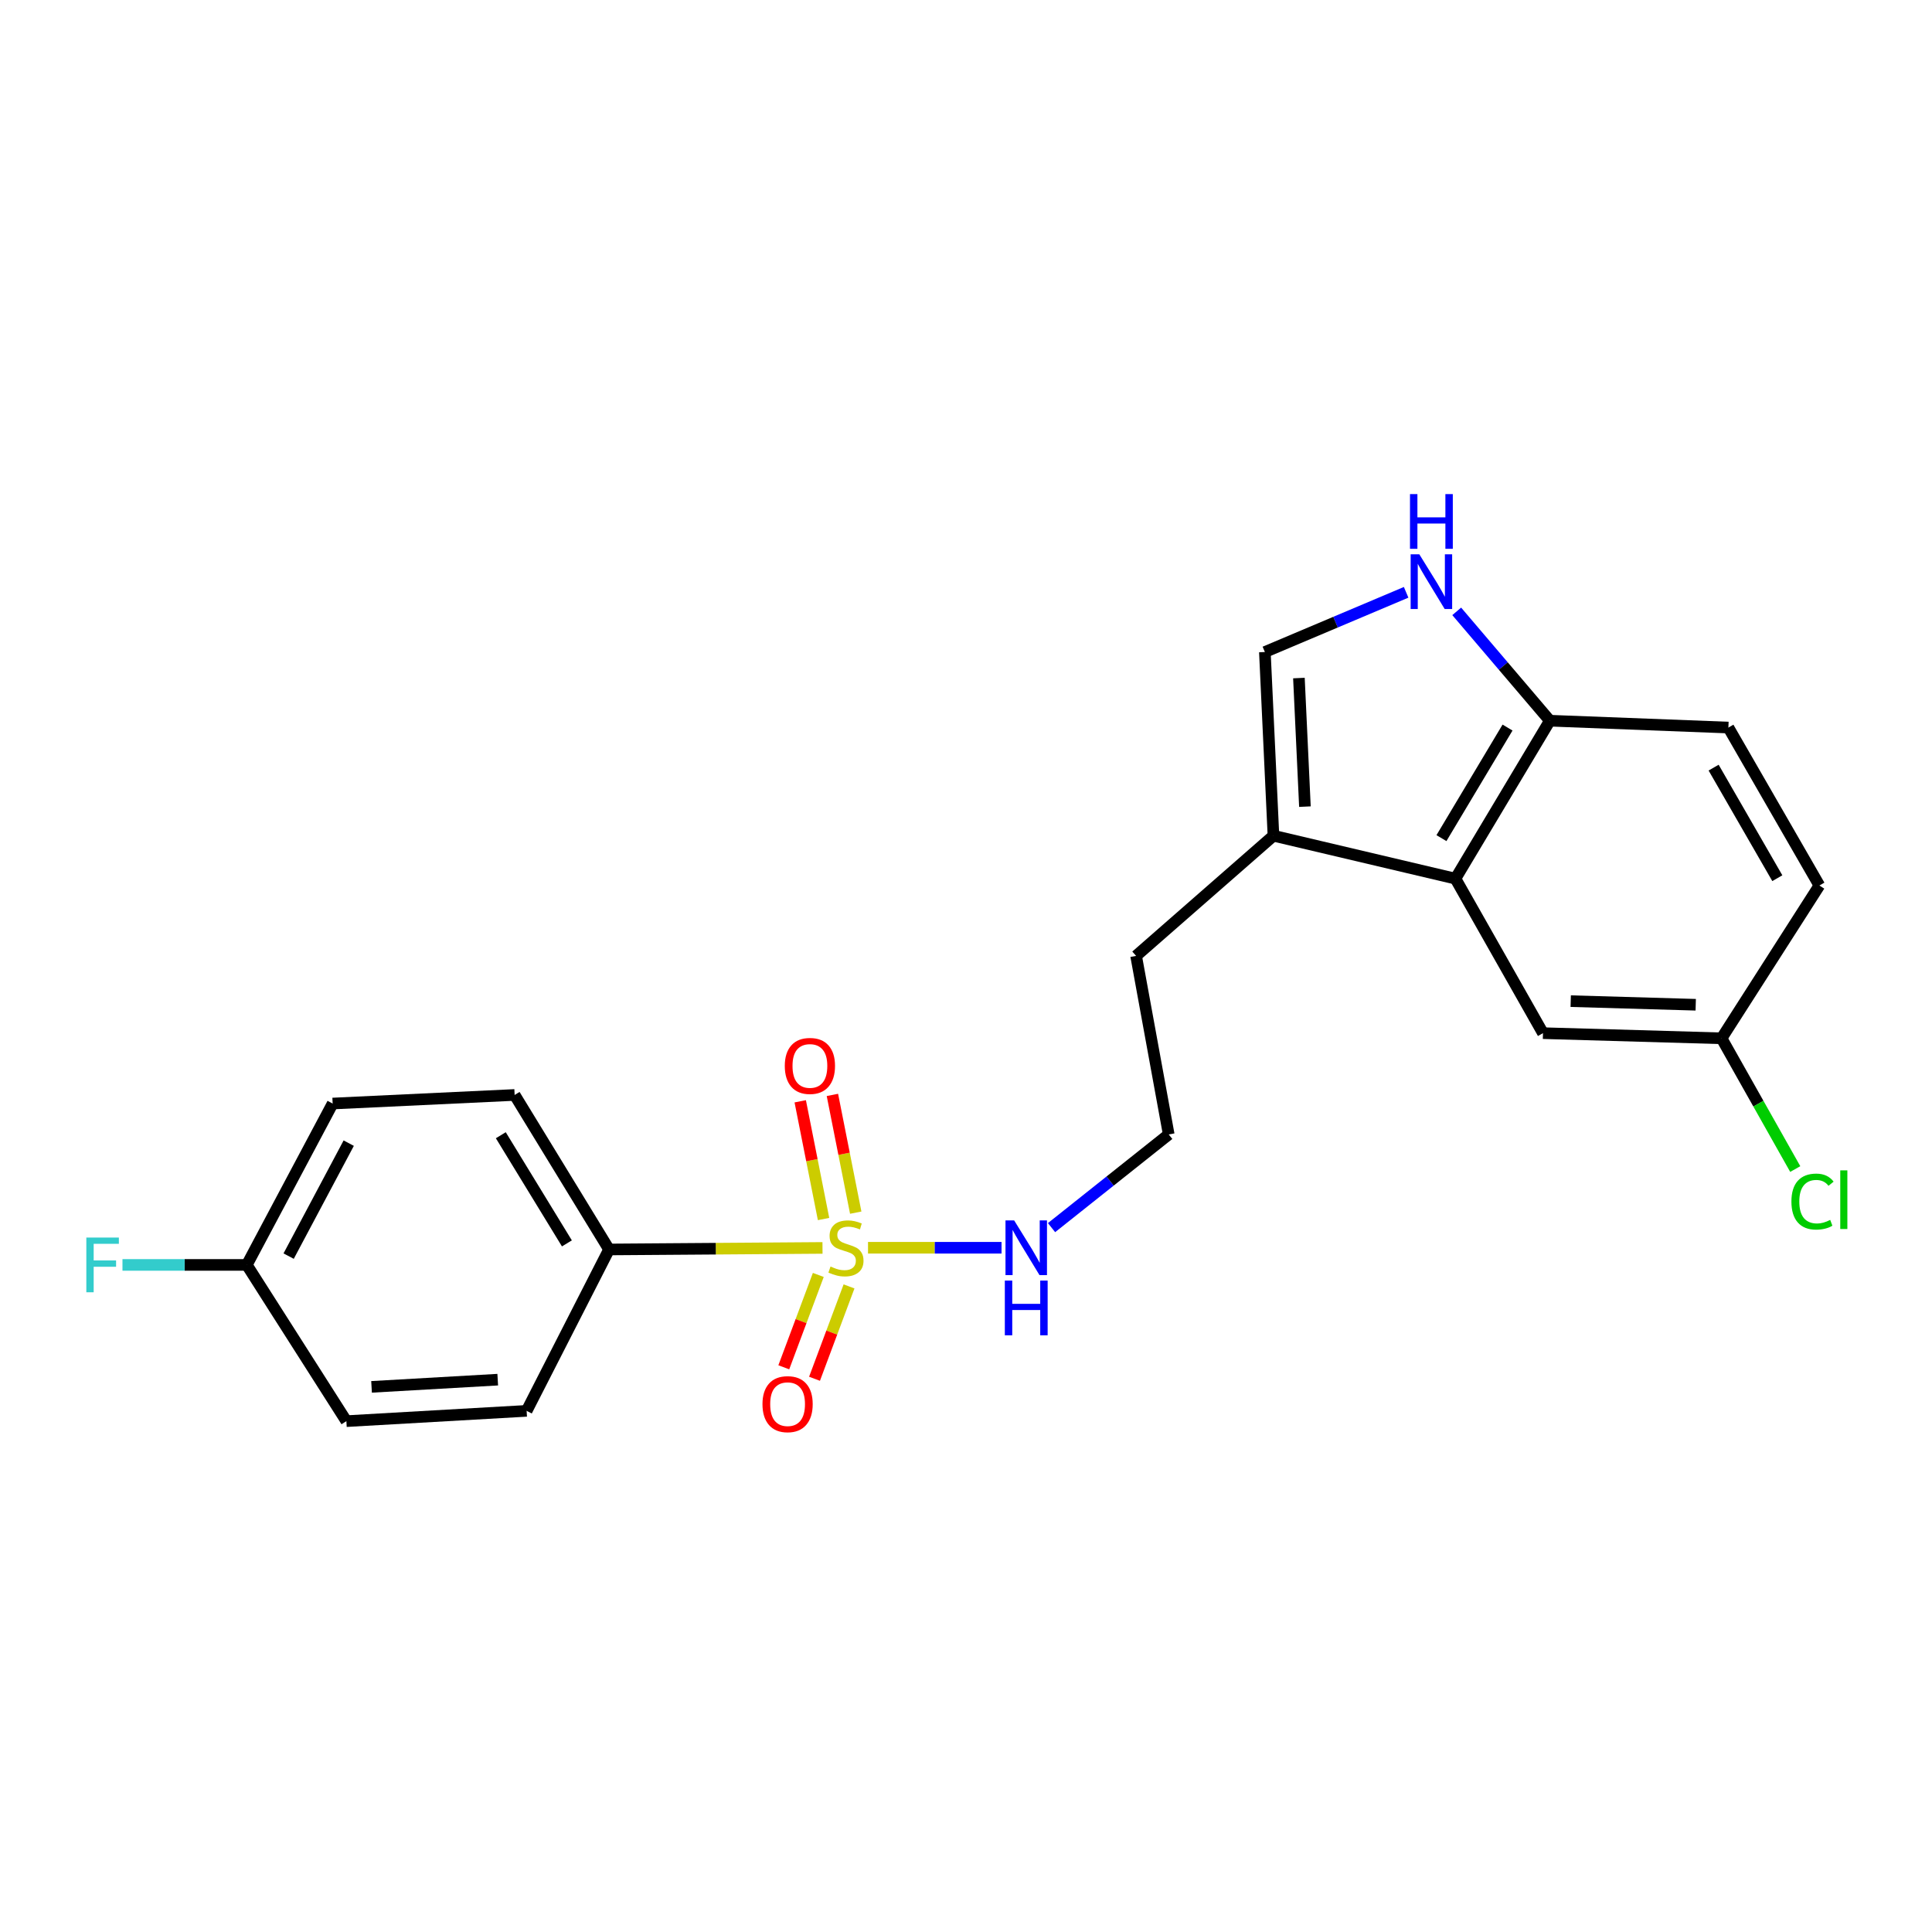 <?xml version='1.0' encoding='iso-8859-1'?>
<svg version='1.1' baseProfile='full'
              xmlns='http://www.w3.org/2000/svg'
                      xmlns:rdkit='http://www.rdkit.org/xml'
                      xmlns:xlink='http://www.w3.org/1999/xlink'
                  xml:space='preserve'
width='1000px' height='1000px' viewBox='0 0 1000 1000'>
<!-- END OF HEADER -->
<rect style='opacity:1.0;fill:#FFFFFF;stroke:none' width='1000' height='1000' x='0' y='0'> </rect>
<path class='bond-0' d='M 425.725,645.922 L 370.484,646.322' style='fill:none;fill-rule:evenodd;stroke:#CCCC00;stroke-width:6px;stroke-linecap:butt;stroke-linejoin:miter;stroke-opacity:1' />
<path class='bond-0' d='M 370.484,646.322 L 315.243,646.721' style='fill:none;fill-rule:evenodd;stroke:#000000;stroke-width:6px;stroke-linecap:butt;stroke-linejoin:miter;stroke-opacity:1' />
<path class='bond-1' d='M 442.923,627.664 L 436.887,597.197' style='fill:none;fill-rule:evenodd;stroke:#CCCC00;stroke-width:6px;stroke-linecap:butt;stroke-linejoin:miter;stroke-opacity:1' />
<path class='bond-1' d='M 436.887,597.197 L 430.85,566.73' style='fill:none;fill-rule:evenodd;stroke:#FF0000;stroke-width:6px;stroke-linecap:butt;stroke-linejoin:miter;stroke-opacity:1' />
<path class='bond-1' d='M 426.272,630.964 L 420.235,600.496' style='fill:none;fill-rule:evenodd;stroke:#CCCC00;stroke-width:6px;stroke-linecap:butt;stroke-linejoin:miter;stroke-opacity:1' />
<path class='bond-1' d='M 420.235,600.496 L 414.198,570.029' style='fill:none;fill-rule:evenodd;stroke:#FF0000;stroke-width:6px;stroke-linecap:butt;stroke-linejoin:miter;stroke-opacity:1' />
<path class='bond-2' d='M 423.554,659.902 L 414.623,683.806' style='fill:none;fill-rule:evenodd;stroke:#CCCC00;stroke-width:6px;stroke-linecap:butt;stroke-linejoin:miter;stroke-opacity:1' />
<path class='bond-2' d='M 414.623,683.806 L 405.691,707.709' style='fill:none;fill-rule:evenodd;stroke:#FF0000;stroke-width:6px;stroke-linecap:butt;stroke-linejoin:miter;stroke-opacity:1' />
<path class='bond-2' d='M 439.456,665.844 L 430.524,689.747' style='fill:none;fill-rule:evenodd;stroke:#CCCC00;stroke-width:6px;stroke-linecap:butt;stroke-linejoin:miter;stroke-opacity:1' />
<path class='bond-2' d='M 430.524,689.747 L 421.593,713.651' style='fill:none;fill-rule:evenodd;stroke:#FF0000;stroke-width:6px;stroke-linecap:butt;stroke-linejoin:miter;stroke-opacity:1' />
<path class='bond-3' d='M 449.284,645.835 L 483.838,645.835' style='fill:none;fill-rule:evenodd;stroke:#CCCC00;stroke-width:6px;stroke-linecap:butt;stroke-linejoin:miter;stroke-opacity:1' />
<path class='bond-3' d='M 483.838,645.835 L 518.392,645.835' style='fill:none;fill-rule:evenodd;stroke:#0000FF;stroke-width:6px;stroke-linecap:butt;stroke-linejoin:miter;stroke-opacity:1' />
<path class='bond-4' d='M 727.812,306.583 L 691.253,322.034' style='fill:none;fill-rule:evenodd;stroke:#0000FF;stroke-width:6px;stroke-linecap:butt;stroke-linejoin:miter;stroke-opacity:1' />
<path class='bond-4' d='M 691.253,322.034 L 654.694,337.486' style='fill:none;fill-rule:evenodd;stroke:#000000;stroke-width:6px;stroke-linecap:butt;stroke-linejoin:miter;stroke-opacity:1' />
<path class='bond-5' d='M 753.995,316.438 L 778.098,344.734' style='fill:none;fill-rule:evenodd;stroke:#0000FF;stroke-width:6px;stroke-linecap:butt;stroke-linejoin:miter;stroke-opacity:1' />
<path class='bond-5' d='M 778.098,344.734 L 802.201,373.031' style='fill:none;fill-rule:evenodd;stroke:#000000;stroke-width:6px;stroke-linecap:butt;stroke-linejoin:miter;stroke-opacity:1' />
<path class='bond-6' d='M 753.331,454.786 L 659.136,432.567' style='fill:none;fill-rule:evenodd;stroke:#000000;stroke-width:6px;stroke-linecap:butt;stroke-linejoin:miter;stroke-opacity:1' />
<path class='bond-7' d='M 753.331,454.786 L 802.201,373.031' style='fill:none;fill-rule:evenodd;stroke:#000000;stroke-width:6px;stroke-linecap:butt;stroke-linejoin:miter;stroke-opacity:1' />
<path class='bond-7' d='M 746.09,433.813 L 780.3,376.584' style='fill:none;fill-rule:evenodd;stroke:#000000;stroke-width:6px;stroke-linecap:butt;stroke-linejoin:miter;stroke-opacity:1' />
<path class='bond-8' d='M 753.331,454.786 L 798.645,534.759' style='fill:none;fill-rule:evenodd;stroke:#000000;stroke-width:6px;stroke-linecap:butt;stroke-linejoin:miter;stroke-opacity:1' />
<path class='bond-9' d='M 654.694,337.486 L 659.136,432.567' style='fill:none;fill-rule:evenodd;stroke:#000000;stroke-width:6px;stroke-linecap:butt;stroke-linejoin:miter;stroke-opacity:1' />
<path class='bond-9' d='M 672.317,350.956 L 675.427,417.513' style='fill:none;fill-rule:evenodd;stroke:#000000;stroke-width:6px;stroke-linecap:butt;stroke-linejoin:miter;stroke-opacity:1' />
<path class='bond-10' d='M 659.136,432.567 L 588.047,494.772' style='fill:none;fill-rule:evenodd;stroke:#000000;stroke-width:6px;stroke-linecap:butt;stroke-linejoin:miter;stroke-opacity:1' />
<path class='bond-11' d='M 315.243,646.721 L 266.372,566.748' style='fill:none;fill-rule:evenodd;stroke:#000000;stroke-width:6px;stroke-linecap:butt;stroke-linejoin:miter;stroke-opacity:1' />
<path class='bond-11' d='M 293.427,643.577 L 259.218,587.596' style='fill:none;fill-rule:evenodd;stroke:#000000;stroke-width:6px;stroke-linecap:butt;stroke-linejoin:miter;stroke-opacity:1' />
<path class='bond-12' d='M 315.243,646.721 L 272.587,730.259' style='fill:none;fill-rule:evenodd;stroke:#000000;stroke-width:6px;stroke-linecap:butt;stroke-linejoin:miter;stroke-opacity:1' />
<path class='bond-13' d='M 802.201,373.031 L 894.613,376.586' style='fill:none;fill-rule:evenodd;stroke:#000000;stroke-width:6px;stroke-linecap:butt;stroke-linejoin:miter;stroke-opacity:1' />
<path class='bond-14' d='M 544.275,635.42 L 574.601,611.302' style='fill:none;fill-rule:evenodd;stroke:#0000FF;stroke-width:6px;stroke-linecap:butt;stroke-linejoin:miter;stroke-opacity:1' />
<path class='bond-14' d='M 574.601,611.302 L 604.928,587.185' style='fill:none;fill-rule:evenodd;stroke:#000000;stroke-width:6px;stroke-linecap:butt;stroke-linejoin:miter;stroke-opacity:1' />
<path class='bond-15' d='M 798.645,534.759 L 891.077,537.428' style='fill:none;fill-rule:evenodd;stroke:#000000;stroke-width:6px;stroke-linecap:butt;stroke-linejoin:miter;stroke-opacity:1' />
<path class='bond-15' d='M 813,518.191 L 877.702,520.059' style='fill:none;fill-rule:evenodd;stroke:#000000;stroke-width:6px;stroke-linecap:butt;stroke-linejoin:miter;stroke-opacity:1' />
<path class='bond-16' d='M 894.613,376.586 L 941.71,458.341' style='fill:none;fill-rule:evenodd;stroke:#000000;stroke-width:6px;stroke-linecap:butt;stroke-linejoin:miter;stroke-opacity:1' />
<path class='bond-16' d='M 886.968,397.323 L 919.937,454.552' style='fill:none;fill-rule:evenodd;stroke:#000000;stroke-width:6px;stroke-linecap:butt;stroke-linejoin:miter;stroke-opacity:1' />
<path class='bond-17' d='M 266.372,566.748 L 172.178,571.19' style='fill:none;fill-rule:evenodd;stroke:#000000;stroke-width:6px;stroke-linecap:butt;stroke-linejoin:miter;stroke-opacity:1' />
<path class='bond-18' d='M 272.587,730.259 L 179.288,735.587' style='fill:none;fill-rule:evenodd;stroke:#000000;stroke-width:6px;stroke-linecap:butt;stroke-linejoin:miter;stroke-opacity:1' />
<path class='bond-18' d='M 257.624,714.11 L 192.315,717.84' style='fill:none;fill-rule:evenodd;stroke:#000000;stroke-width:6px;stroke-linecap:butt;stroke-linejoin:miter;stroke-opacity:1' />
<path class='bond-19' d='M 891.077,537.428 L 941.71,458.341' style='fill:none;fill-rule:evenodd;stroke:#000000;stroke-width:6px;stroke-linecap:butt;stroke-linejoin:miter;stroke-opacity:1' />
<path class='bond-20' d='M 891.077,537.428 L 910.147,571.264' style='fill:none;fill-rule:evenodd;stroke:#000000;stroke-width:6px;stroke-linecap:butt;stroke-linejoin:miter;stroke-opacity:1' />
<path class='bond-20' d='M 910.147,571.264 L 929.218,605.099' style='fill:none;fill-rule:evenodd;stroke:#00CC00;stroke-width:6px;stroke-linecap:butt;stroke-linejoin:miter;stroke-opacity:1' />
<path class='bond-21' d='M 127.749,654.718 L 179.288,735.587' style='fill:none;fill-rule:evenodd;stroke:#000000;stroke-width:6px;stroke-linecap:butt;stroke-linejoin:miter;stroke-opacity:1' />
<path class='bond-22' d='M 127.749,654.718 L 95.57,654.718' style='fill:none;fill-rule:evenodd;stroke:#000000;stroke-width:6px;stroke-linecap:butt;stroke-linejoin:miter;stroke-opacity:1' />
<path class='bond-22' d='M 95.57,654.718 L 63.391,654.718' style='fill:none;fill-rule:evenodd;stroke:#33CCCC;stroke-width:6px;stroke-linecap:butt;stroke-linejoin:miter;stroke-opacity:1' />
<path class='bond-23' d='M 127.749,654.718 L 172.178,571.19' style='fill:none;fill-rule:evenodd;stroke:#000000;stroke-width:6px;stroke-linecap:butt;stroke-linejoin:miter;stroke-opacity:1' />
<path class='bond-23' d='M 149.401,650.161 L 180.501,591.691' style='fill:none;fill-rule:evenodd;stroke:#000000;stroke-width:6px;stroke-linecap:butt;stroke-linejoin:miter;stroke-opacity:1' />
<path class='bond-24' d='M 604.928,587.185 L 588.047,494.772' style='fill:none;fill-rule:evenodd;stroke:#000000;stroke-width:6px;stroke-linecap:butt;stroke-linejoin:miter;stroke-opacity:1' />
<path  class='atom-0' d='M 429.871 655.555
Q 430.191 655.675, 431.511 656.235
Q 432.831 656.795, 434.271 657.155
Q 435.751 657.475, 437.191 657.475
Q 439.871 657.475, 441.431 656.195
Q 442.991 654.875, 442.991 652.595
Q 442.991 651.035, 442.191 650.075
Q 441.431 649.115, 440.231 648.595
Q 439.031 648.075, 437.031 647.475
Q 434.511 646.715, 432.991 645.995
Q 431.511 645.275, 430.431 643.755
Q 429.391 642.235, 429.391 639.675
Q 429.391 636.115, 431.791 633.915
Q 434.231 631.715, 439.031 631.715
Q 442.311 631.715, 446.031 633.275
L 445.111 636.355
Q 441.711 634.955, 439.151 634.955
Q 436.391 634.955, 434.871 636.115
Q 433.351 637.235, 433.391 639.195
Q 433.391 640.715, 434.151 641.635
Q 434.951 642.555, 436.071 643.075
Q 437.231 643.595, 439.151 644.195
Q 441.711 644.995, 443.231 645.795
Q 444.751 646.595, 445.831 648.235
Q 446.951 649.835, 446.951 652.595
Q 446.951 656.515, 444.311 658.635
Q 441.711 660.715, 437.351 660.715
Q 434.831 660.715, 432.911 660.155
Q 431.031 659.635, 428.791 658.715
L 429.871 655.555
' fill='#CCCC00'/>
<path  class='atom-1' d='M 734.631 286.895
L 743.911 301.895
Q 744.831 303.375, 746.311 306.055
Q 747.791 308.735, 747.871 308.895
L 747.871 286.895
L 751.631 286.895
L 751.631 315.215
L 747.751 315.215
L 737.791 298.815
Q 736.631 296.895, 735.391 294.695
Q 734.191 292.495, 733.831 291.815
L 733.831 315.215
L 730.151 315.215
L 730.151 286.895
L 734.631 286.895
' fill='#0000FF'/>
<path  class='atom-1' d='M 729.811 255.743
L 733.651 255.743
L 733.651 267.783
L 748.131 267.783
L 748.131 255.743
L 751.971 255.743
L 751.971 284.063
L 748.131 284.063
L 748.131 270.983
L 733.651 270.983
L 733.651 284.063
L 729.811 284.063
L 729.811 255.743
' fill='#0000FF'/>
<path  class='atom-7' d='M 406.207 551.72
Q 406.207 544.92, 409.567 541.12
Q 412.927 537.32, 419.207 537.32
Q 425.487 537.32, 428.847 541.12
Q 432.207 544.92, 432.207 551.72
Q 432.207 558.6, 428.807 562.52
Q 425.407 566.4, 419.207 566.4
Q 412.967 566.4, 409.567 562.52
Q 406.207 558.64, 406.207 551.72
M 419.207 563.2
Q 423.527 563.2, 425.847 560.32
Q 428.207 557.4, 428.207 551.72
Q 428.207 546.16, 425.847 543.36
Q 423.527 540.52, 419.207 540.52
Q 414.887 540.52, 412.527 543.32
Q 410.207 546.12, 410.207 551.72
Q 410.207 557.44, 412.527 560.32
Q 414.887 563.2, 419.207 563.2
' fill='#FF0000'/>
<path  class='atom-8' d='M 394.655 726.784
Q 394.655 719.984, 398.015 716.184
Q 401.375 712.384, 407.655 712.384
Q 413.935 712.384, 417.295 716.184
Q 420.655 719.984, 420.655 726.784
Q 420.655 733.664, 417.255 737.584
Q 413.855 741.464, 407.655 741.464
Q 401.415 741.464, 398.015 737.584
Q 394.655 733.704, 394.655 726.784
M 407.655 738.264
Q 411.975 738.264, 414.295 735.384
Q 416.655 732.464, 416.655 726.784
Q 416.655 721.224, 414.295 718.424
Q 411.975 715.584, 407.655 715.584
Q 403.335 715.584, 400.975 718.384
Q 398.655 721.184, 398.655 726.784
Q 398.655 732.504, 400.975 735.384
Q 403.335 738.264, 407.655 738.264
' fill='#FF0000'/>
<path  class='atom-9' d='M 524.919 631.675
L 534.199 646.675
Q 535.119 648.155, 536.599 650.835
Q 538.079 653.515, 538.159 653.675
L 538.159 631.675
L 541.919 631.675
L 541.919 659.995
L 538.039 659.995
L 528.079 643.595
Q 526.919 641.675, 525.679 639.475
Q 524.479 637.275, 524.119 636.595
L 524.119 659.995
L 520.439 659.995
L 520.439 631.675
L 524.919 631.675
' fill='#0000FF'/>
<path  class='atom-9' d='M 520.099 662.827
L 523.939 662.827
L 523.939 674.867
L 538.419 674.867
L 538.419 662.827
L 542.259 662.827
L 542.259 691.147
L 538.419 691.147
L 538.419 678.067
L 523.939 678.067
L 523.939 691.147
L 520.099 691.147
L 520.099 662.827
' fill='#0000FF'/>
<path  class='atom-19' d='M 927.235 621.936
Q 927.235 614.896, 930.515 611.216
Q 933.835 607.496, 940.115 607.496
Q 945.955 607.496, 949.075 611.616
L 946.435 613.776
Q 944.155 610.776, 940.115 610.776
Q 935.835 610.776, 933.555 613.656
Q 931.315 616.496, 931.315 621.936
Q 931.315 627.536, 933.635 630.416
Q 935.995 633.296, 940.555 633.296
Q 943.675 633.296, 947.315 631.416
L 948.435 634.416
Q 946.955 635.376, 944.715 635.936
Q 942.475 636.496, 939.995 636.496
Q 933.835 636.496, 930.515 632.736
Q 927.235 628.976, 927.235 621.936
' fill='#00CC00'/>
<path  class='atom-19' d='M 952.515 605.776
L 956.195 605.776
L 956.195 636.136
L 952.515 636.136
L 952.515 605.776
' fill='#00CC00'/>
<path  class='atom-20' d='M 44.685 640.558
L 61.525 640.558
L 61.525 643.798
L 48.485 643.798
L 48.485 652.398
L 60.085 652.398
L 60.085 655.678
L 48.485 655.678
L 48.485 668.878
L 44.685 668.878
L 44.685 640.558
' fill='#33CCCC'/>
</svg>
